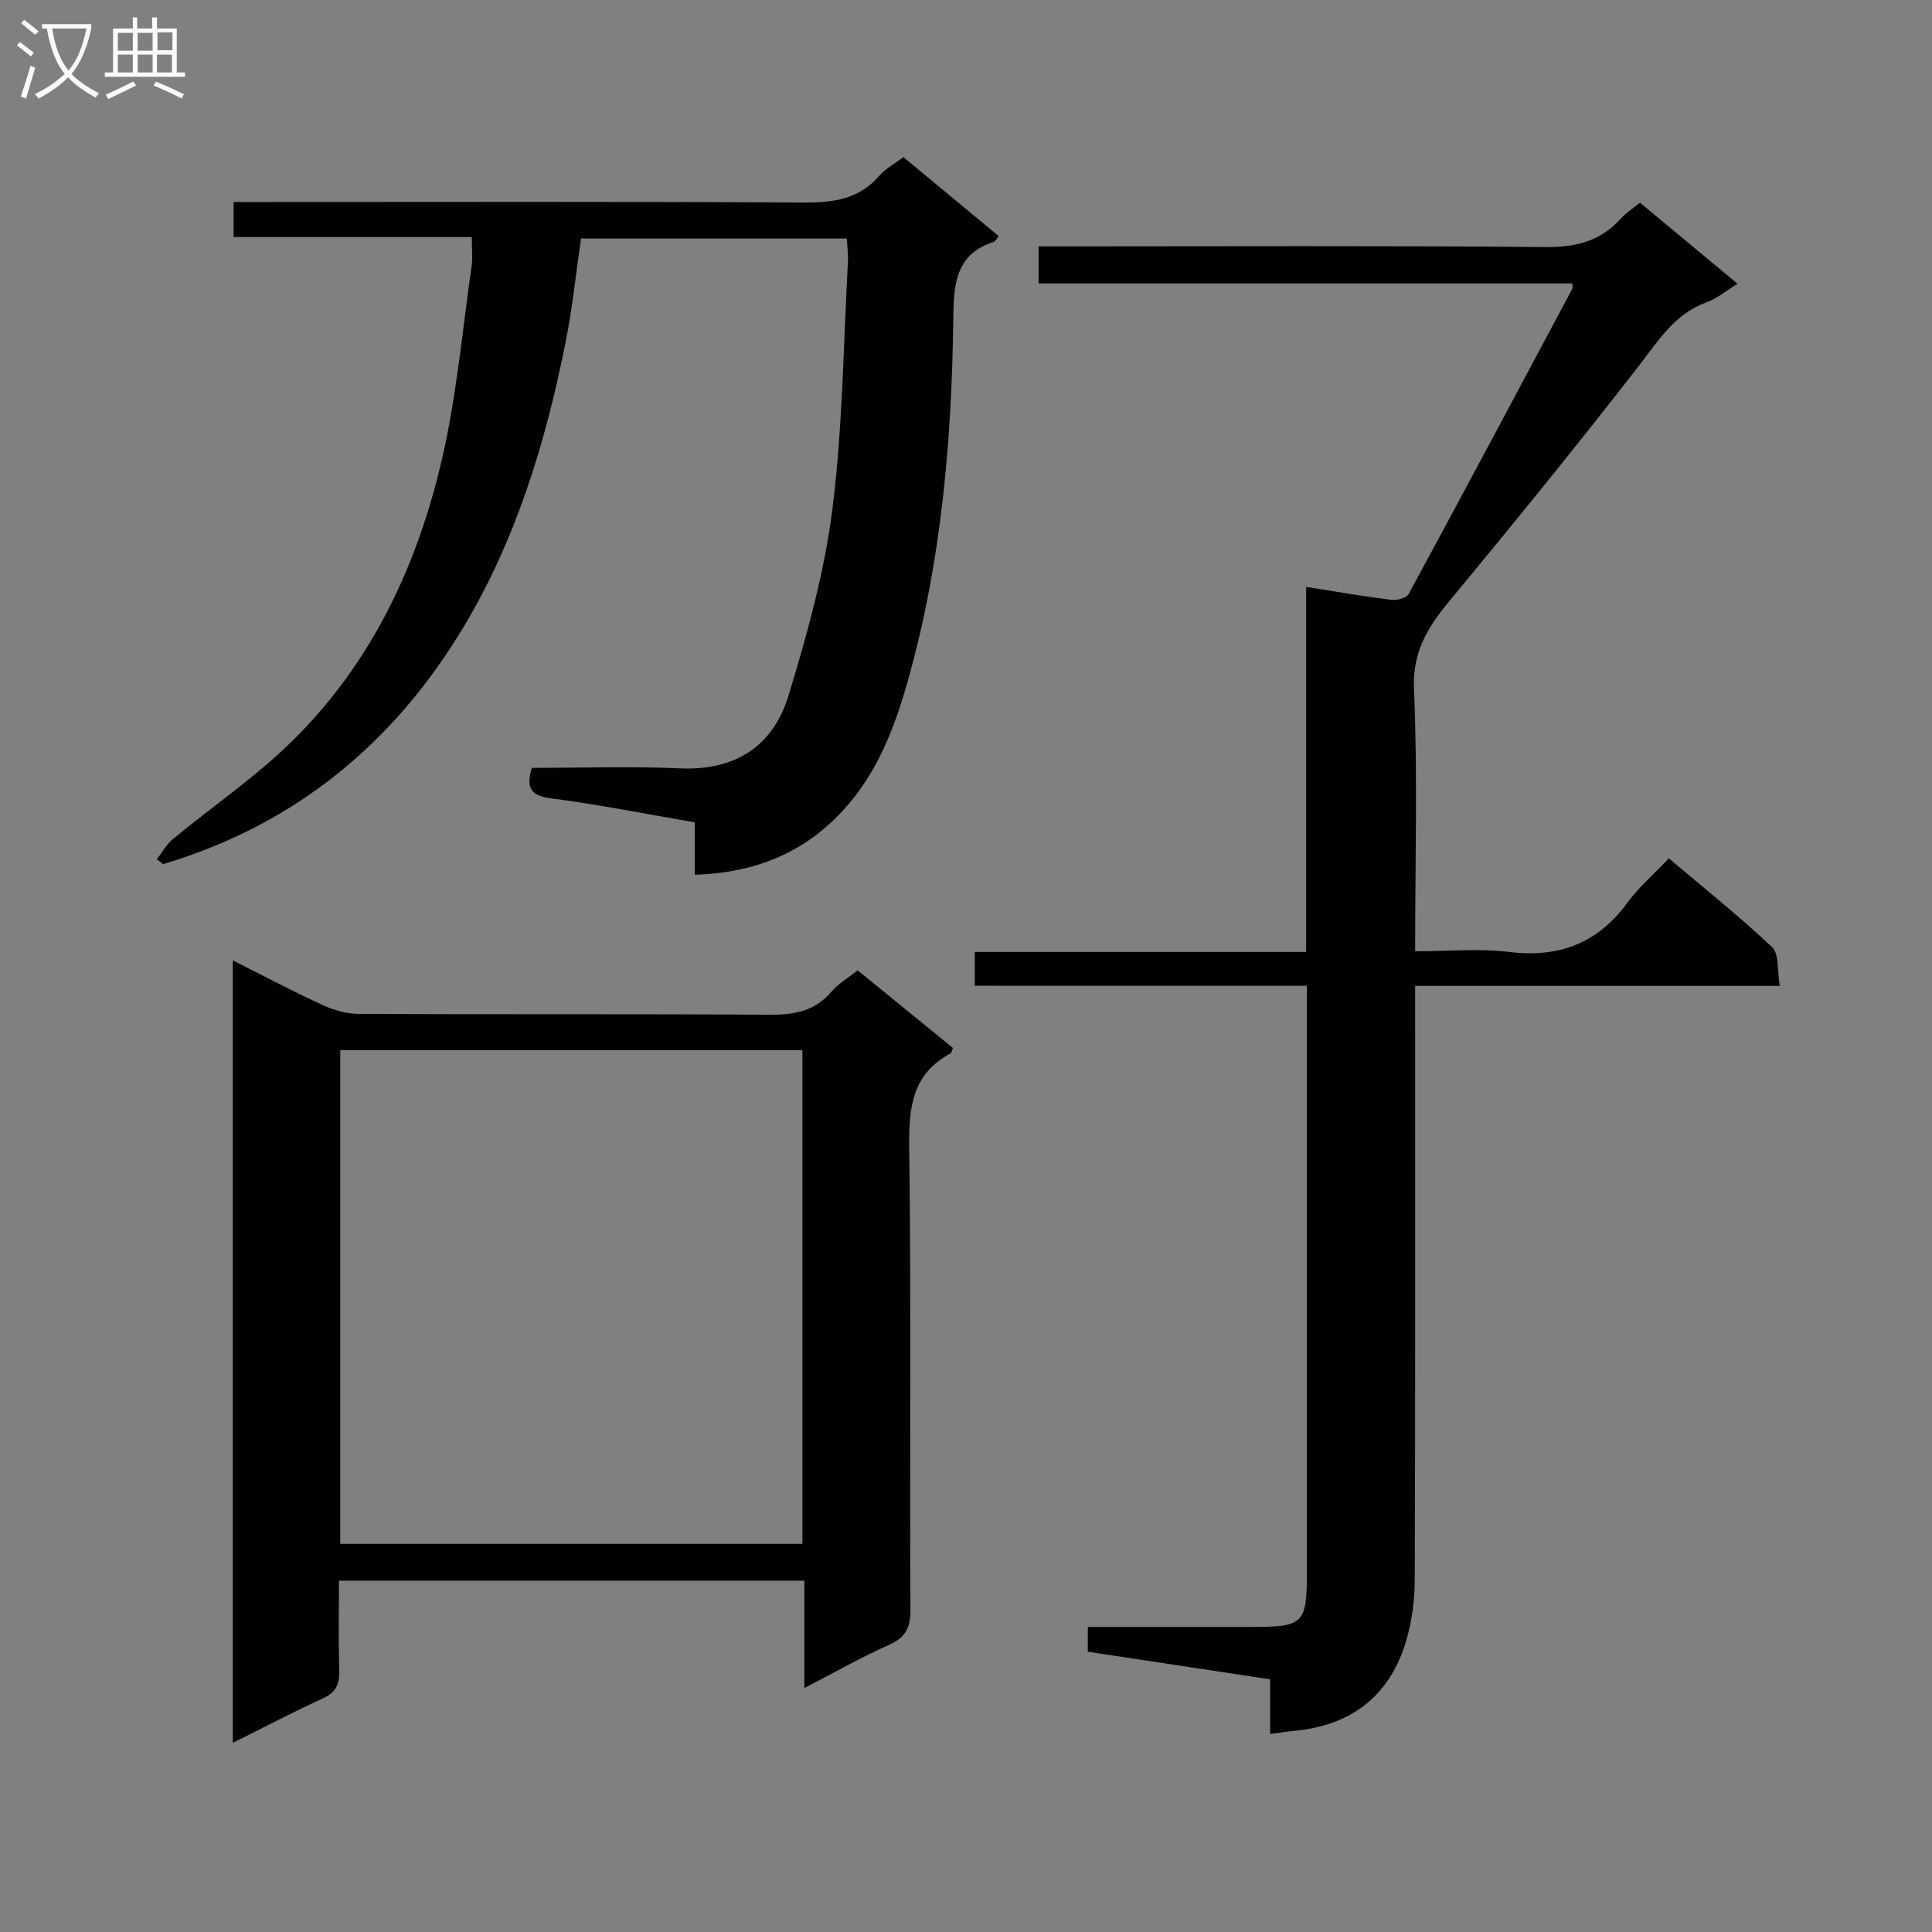 <svg enable-background="new 0 0 400 400" viewBox="0 0 400 400" xmlns="http://www.w3.org/2000/svg"><rect x="0" y="0" width="400" height="400" fill="#808080" stroke="none"/><g fill="#010104"><path d="m201.82 204.09c0-2.64 0-4.59 0-7h68.6c0-25.18 0-49.91 0-75.58 6.34 1 11.96 1.98 17.61 2.68 1.17.15 3.16-.36 3.61-1.19 11.4-21.02 22.64-42.13 33.9-63.23.07-.12.01-.31.01-1.09-36.68 0-73.38 0-110.52 0 0-2.8 0-4.98 0-7.67h5.49c33.16 0 66.31-.16 99.46.14 6.26.06 11.33-1.19 15.53-5.83 1.1-1.22 2.54-2.14 4.03-3.36 6.62 5.51 13.21 10.98 20.2 16.79-2.41 1.48-4.24 3.04-6.35 3.81-6.7 2.41-10.06 8-14.15 13.27-12.73 16.42-25.86 32.54-39.11 48.55-4.5 5.44-7.72 10.51-7.38 18.3.77 17.79.24 35.63.24 54.27 6.59 0 13.08-.62 19.41.14 10.33 1.25 18.34-1.74 24.53-10.19 2.34-3.2 5.43-5.85 8.59-9.18 7.41 6.27 14.67 12.04 21.38 18.39 1.48 1.4 1.03 4.84 1.59 8.01-25.48 0-50.21 0-75.5 0v6.4c0 38.82.05 77.64-.08 116.46-.01 4.26-.58 8.67-1.78 12.74-3.39 11.43-11.38 17.54-23.24 18.64-1.48.14-2.94.38-4.92.64 0-3.8 0-7.4 0-11.31-12.82-1.94-25.23-3.82-37.75-5.72 0-1.78 0-3.2 0-5.13h33.57c11.26 0 11.79-.53 11.79-11.74 0-38.15 0-76.31 0-114.46 0-1.96 0-3.91 0-6.54-23.3-.01-46-.01-68.76-.01z"/><path d="m166.53 349.5c0-7.99 0-15.07 0-22.24-32.32 0-64.06 0-96.35 0 0 6.37-.12 12.49.05 18.6.08 2.82-.65 4.54-3.4 5.79-6.16 2.79-12.14 5.96-18.63 9.19 0-54.3 0-107.85 0-162 6.44 3.23 12.41 6.4 18.54 9.22 2.31 1.06 4.99 1.85 7.51 1.86 28.32.13 56.63-.02 84.95.17 5.1.03 9.43-.66 12.91-4.74 1.47-1.72 3.54-2.93 5.45-4.46 6.69 5.45 13.25 10.79 19.75 16.09-.28.6-.33 1.02-.55 1.14-7.87 4.23-8.62 11.11-8.52 19.29.42 31.98.11 63.96.25 95.94.02 3.68-1.04 5.69-4.45 7.21-5.7 2.53-11.14 5.64-17.51 8.94zm-96.08-132.07v102.21h95.68c0-34.16 0-68.17 0-102.21-32.08 0-63.69 0-95.68 0z"/><path d="m97.68 49.08c-16.71 0-32.84 0-49.32 0 0-2.35 0-4.42 0-7.26h5.62c37.48 0 74.96-.11 112.44.11 6.14.04 11.43-.67 15.64-5.56 1.26-1.46 3.11-2.42 4.98-3.84 6.58 5.45 13.07 10.83 19.74 16.36-.49.58-.7 1.09-1.04 1.2-8.02 2.52-8.29 9.03-8.37 15.82-.31 25.33-2.48 50.46-9.38 74.94-2.75 9.75-6.33 19.21-13.46 26.95-8.16 8.87-18.24 12.88-30.68 13.32 0-3.57 0-6.96 0-10.86-10.26-1.76-19.97-3.71-29.78-4.98-4.18-.54-5.19-2.11-3.97-6.3 10.15 0 20.46-.36 30.74.1 11.47.51 19.25-4.66 22.43-15.12 3.85-12.64 7.43-25.56 9.08-38.62 2.13-16.94 2.26-34.14 3.21-51.23.08-1.46-.14-2.94-.24-4.73-18.31 0-36.38 0-55.02 0-1.04 7.09-1.8 14.46-3.24 21.68-4.13 20.61-10.19 40.58-21.09 58.76-14.53 24.22-35 40.95-62.18 49.09-.44-.34-.88-.68-1.32-1.01 1.1-1.41 1.99-3.08 3.34-4.19 8.18-6.76 17.05-12.79 24.59-20.19 16.62-16.28 26.19-36.75 31.26-59.14 2.92-12.89 4.1-26.17 5.98-39.29.26-1.73.04-3.56.04-6.01z"/></g><path d="m6.4 11.7c-1-.8-1.9-1.6-2.9-2.3l.6-.7c.9.7 1.9 1.4 2.9 2.2zm-2.1 8.3c.7-2.1 1.4-4.2 2-6.4.2.1.6.3 1 .4-.7 2.3-1.3 4.4-1.9 6.4zm3-12.8c-1.1-.9-2.1-1.7-2.9-2.4l.6-.7c1 .8 2 1.5 3 2.4zm1.4-1.3v-.9h10.2v.9c-.9 4.2-2.3 7.3-4.1 9.4 1.3 1.4 3.2 2.7 5.7 4-.2.2-.4.5-.7.9-2.5-1.4-4.4-2.7-5.7-4.2-1.4 1.5-3.5 3-6.1 4.4 0 0 0 0-.1-.1-.3-.4-.5-.7-.7-.8 2.7-1.3 4.7-2.8 6.2-4.2-1.8-2.2-3-5.3-3.7-9.4zm9.2 0h-7.1c.6 3.8 1.7 6.7 3.4 8.7 1.7-2 2.9-4.8 3.7-8.7z" fill="#fbfafa"/><path d="m31.6 3.6h.9v2.3h4.1v9.1h1.7v.9h-16.6v-.9h1.7v-9.1h4.1v-2.3h.9v2.3h3.1v-2.3zm-4 13.3.6.8c-1.9.9-3.8 1.9-5.8 2.8-.2-.3-.3-.6-.5-.9 2-.9 3.9-1.8 5.7-2.7zm-3.2-10.1v3.7h3.1v-3.7zm0 4.5v3.7h3.1v-3.7zm4.1-4.5v3.7h3.1v-3.7zm0 4.5v3.7h3.1v-3.7zm9.1 9.1c-2.1-1.1-4.1-2-5.8-2.7l.5-.8c2.2.9 4.1 1.8 5.8 2.6zm-1.9-13.7h-3.1v3.7h3.1v-3.6zm-3.2 4.6v3.7h3.1v-3.7z" fill="#fbfafa"/></svg>